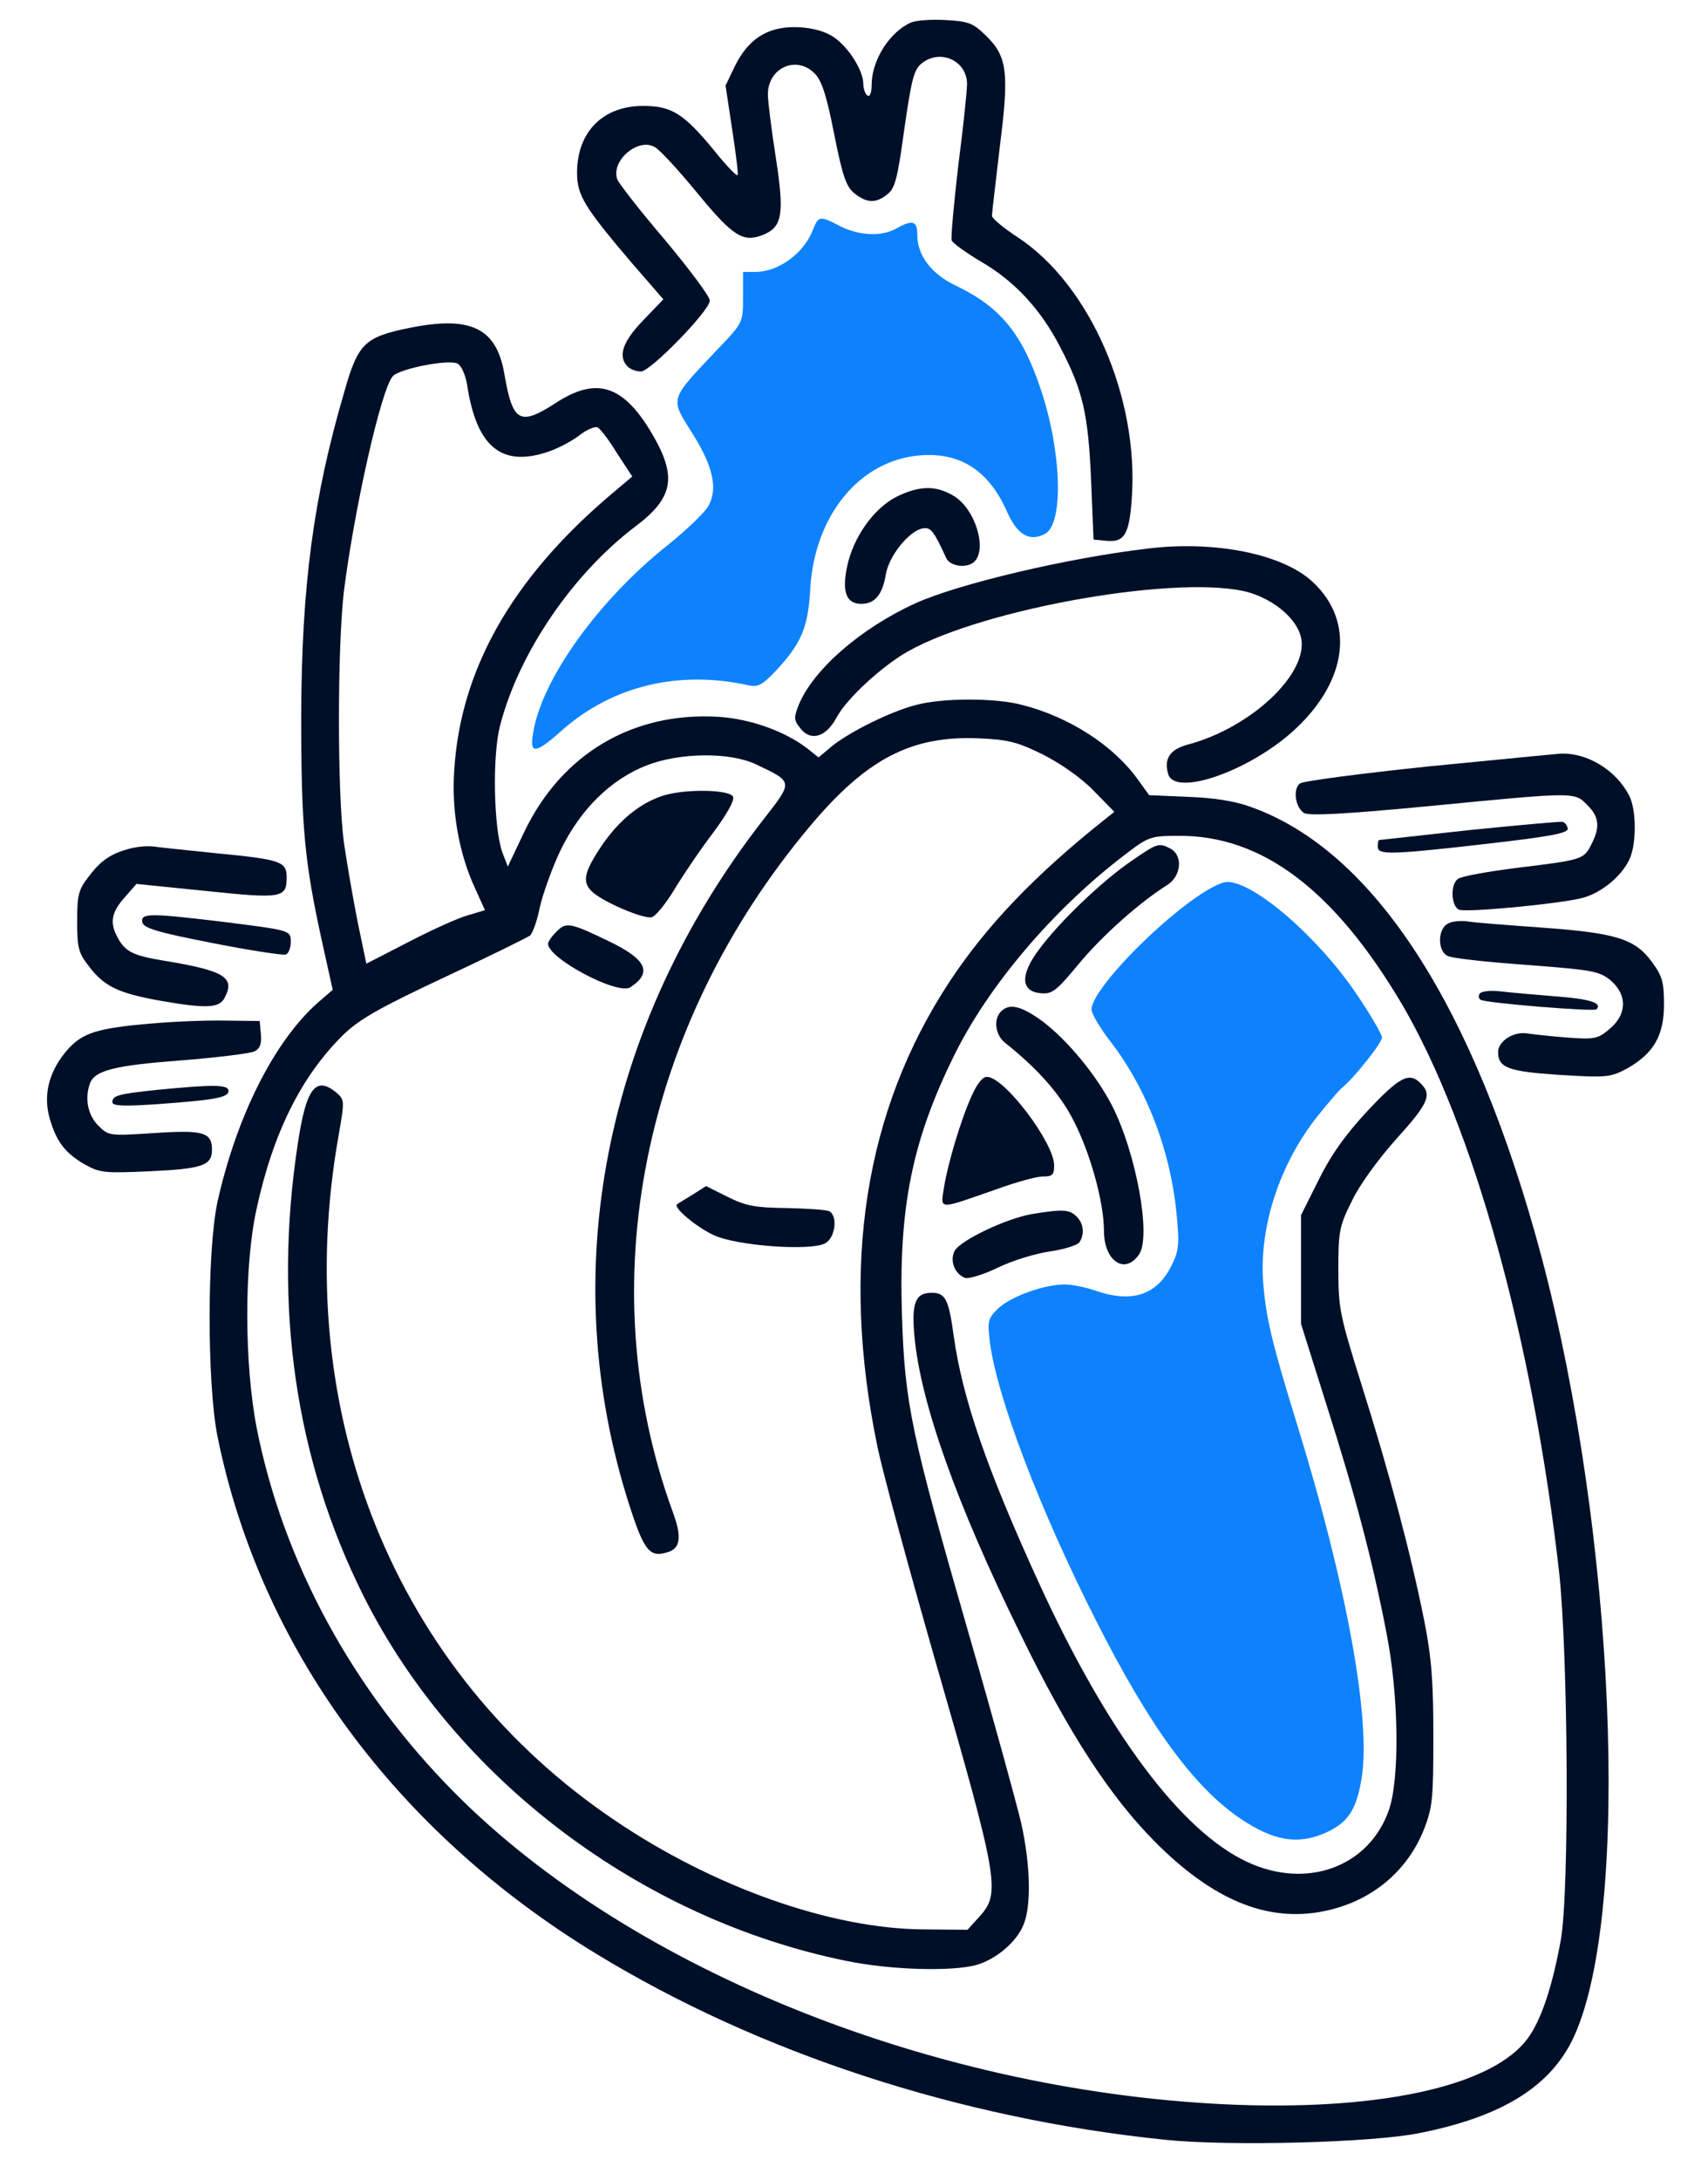 <svg width="29" height="37" viewBox="0 0 29 37" fill="none" xmlns="http://www.w3.org/2000/svg">
<path d="M15.468 0.382C15.102 0.544 14.799 1.023 14.799 1.446C14.799 1.573 14.771 1.65 14.729 1.622C14.693 1.601 14.658 1.509 14.658 1.425C14.658 1.171 14.355 0.727 14.095 0.594C13.947 0.509 13.707 0.46 13.489 0.46C13.024 0.46 12.707 0.664 12.481 1.115L12.319 1.453L12.432 2.2C12.495 2.608 12.538 2.96 12.524 2.974C12.502 2.989 12.326 2.805 12.129 2.559C11.608 1.925 11.404 1.798 10.918 1.798C10.234 1.798 9.798 2.242 9.798 2.932C9.798 3.313 9.917 3.51 10.713 4.447L11.263 5.081L10.918 5.44C10.565 5.806 10.488 6.053 10.657 6.222C10.706 6.271 10.805 6.306 10.882 6.306C11.044 6.306 12.052 5.271 12.052 5.102C12.052 5.031 11.707 4.574 11.291 4.073C10.868 3.58 10.509 3.115 10.481 3.045C10.368 2.735 10.826 2.333 11.115 2.495C11.192 2.531 11.516 2.883 11.84 3.277C12.453 4.024 12.622 4.123 12.967 3.982C13.284 3.848 13.32 3.63 13.172 2.672C13.101 2.214 13.038 1.728 13.038 1.601C13.038 1.15 13.524 0.932 13.834 1.249C13.954 1.368 14.038 1.636 14.165 2.284C14.306 2.996 14.369 3.172 14.51 3.284C14.721 3.453 14.883 3.453 15.074 3.291C15.2 3.193 15.243 3.003 15.355 2.186C15.475 1.354 15.517 1.185 15.644 1.08C15.961 0.819 16.419 1.03 16.419 1.425C16.419 1.538 16.356 2.157 16.271 2.805C16.194 3.461 16.144 4.031 16.158 4.08C16.18 4.13 16.405 4.292 16.666 4.447C17.222 4.771 17.666 5.243 17.997 5.884C18.384 6.623 18.476 7.018 18.525 8.138L18.567 9.159L18.786 9.18C19.089 9.209 19.173 9.075 19.216 8.469C19.342 6.757 18.511 4.841 17.285 4.031C17.046 3.876 16.842 3.707 16.842 3.665C16.842 3.623 16.905 3.094 16.976 2.488C17.138 1.213 17.102 0.953 16.729 0.594C16.518 0.389 16.44 0.361 16.046 0.34C15.806 0.326 15.546 0.347 15.468 0.382Z" fill="#000F28"/>
<path d="M13.806 3.891C13.659 4.292 13.222 4.616 12.827 4.616H12.616V5.046C12.616 5.469 12.616 5.476 12.207 5.905C11.341 6.821 11.369 6.737 11.778 7.392C12.123 7.948 12.193 8.329 12.01 8.617C11.933 8.73 11.637 9.012 11.348 9.244C10.165 10.181 9.193 11.534 9.052 12.442C8.988 12.809 9.087 12.802 9.538 12.4C10.397 11.639 11.524 11.372 12.708 11.632C12.87 11.668 12.94 11.632 13.187 11.372C13.609 10.914 13.722 10.646 13.757 9.998C13.828 8.751 14.595 7.814 15.617 7.73C16.3 7.674 16.786 7.983 17.096 8.681C17.272 9.082 17.483 9.202 17.744 9.061C18.061 8.892 18.026 7.681 17.681 6.638C17.364 5.673 16.99 5.215 16.244 4.856C15.821 4.659 15.575 4.342 15.575 3.989C15.575 3.75 15.497 3.722 15.222 3.877C14.976 4.018 14.595 4.004 14.271 3.842C13.919 3.658 13.898 3.665 13.806 3.891Z" fill="#0E82FD"/>
<path d="M6.952 5.566C6.192 5.721 6.079 5.827 5.846 6.651C5.318 8.447 5.121 9.955 5.114 12.153C5.114 14.055 5.17 14.632 5.473 16.006L5.649 16.802L5.396 17.02C4.656 17.675 4.015 18.95 3.691 20.408C3.515 21.24 3.515 23.473 3.691 24.374C4.416 27.96 6.706 31.087 10.136 33.172C12.89 34.849 16.286 35.962 19.78 36.321C20.864 36.434 23.316 36.37 24.098 36.208C25.528 35.926 26.352 35.398 26.732 34.553C27.697 32.411 27.422 26.051 26.176 21.345C25.042 17.091 23.33 14.435 21.231 13.695C20.963 13.597 20.597 13.54 20.167 13.526L19.512 13.498L19.308 13.216C18.899 12.653 18.16 12.174 17.371 11.97C16.92 11.843 15.99 11.843 15.539 11.97C15.109 12.082 14.405 12.434 14.116 12.674L13.898 12.857L13.722 12.716C13.334 12.413 12.743 12.202 12.193 12.167C10.735 12.082 9.53 12.801 8.896 14.132L8.622 14.71L8.53 14.47C8.382 14.062 8.354 12.815 8.495 12.301C8.812 11.082 9.721 9.744 10.791 8.934C11.439 8.447 11.503 8.088 11.059 7.342C10.58 6.539 10.129 6.391 9.446 6.834C8.826 7.236 8.706 7.173 8.565 6.355C8.432 5.566 7.995 5.355 6.952 5.566ZM7.931 6.531C8.086 7.56 8.495 7.919 9.249 7.687C9.425 7.637 9.685 7.504 9.826 7.398C9.96 7.292 10.108 7.229 10.15 7.257C10.2 7.285 10.348 7.482 10.481 7.701L10.735 8.088L10.319 8.44C8.685 9.842 7.819 11.371 7.713 13.068C7.664 13.759 7.791 14.484 8.065 15.076L8.234 15.449L7.953 15.534C7.791 15.576 7.34 15.78 6.945 15.985L6.22 16.358L6.072 15.646C5.994 15.252 5.889 14.646 5.839 14.301C5.727 13.477 5.727 10.983 5.839 10.039C6.015 8.638 6.473 6.595 6.671 6.384C6.79 6.257 7.614 6.095 7.769 6.172C7.833 6.207 7.903 6.362 7.931 6.531ZM17.709 12.808C18.012 12.963 18.357 13.202 18.568 13.421L18.92 13.78L18.744 13.921C17.582 14.844 16.751 15.71 16.124 16.661C14.68 18.852 14.264 21.5 14.898 24.557C14.99 25.001 15.433 26.628 15.877 28.178C16.955 31.918 16.99 32.13 16.638 32.524L16.427 32.757L15.666 32.75C14.109 32.736 12.123 32.038 10.446 30.904C6.706 28.389 4.917 23.973 5.748 19.281C5.853 18.675 5.853 18.669 5.706 18.542C5.36 18.26 5.198 18.471 5.057 19.408C4.635 22.169 5.015 24.776 6.17 27.086C7.727 30.193 10.876 32.574 14.37 33.285C15.123 33.44 16.152 33.468 16.575 33.355C16.913 33.257 17.258 32.968 17.378 32.672C17.511 32.355 17.497 31.665 17.342 30.96C17.265 30.629 16.87 29.185 16.455 27.755C15.469 24.332 15.363 23.839 15.314 22.324C15.257 20.507 15.483 19.373 16.194 17.929C16.772 16.745 17.871 15.449 19.075 14.527C19.498 14.203 19.526 14.188 20.005 14.188C21.428 14.174 22.661 15.111 23.809 17.055C25.02 19.126 26.028 22.761 26.471 26.678C26.627 28.086 26.648 32.13 26.5 32.933C26.359 33.715 26.169 34.285 25.943 34.595C25.366 35.391 23.52 35.814 21.034 35.729C15.969 35.546 10.735 33.468 7.72 30.432C5.994 28.692 4.811 26.523 4.36 24.247C4.149 23.163 4.142 21.507 4.353 20.535C4.635 19.225 5.121 18.26 5.832 17.562C6.1 17.302 6.445 17.105 7.544 16.59C8.298 16.238 8.953 15.914 9.002 15.879C9.044 15.837 9.122 15.625 9.164 15.407C9.213 15.189 9.368 14.745 9.516 14.435C9.854 13.738 10.369 13.23 10.982 12.991C11.545 12.773 12.383 12.765 12.827 12.97C13.475 13.28 13.475 13.252 12.954 13.921C10.249 17.401 9.425 21.627 10.686 25.551C10.939 26.332 11.031 26.445 11.341 26.346C11.552 26.283 11.58 26.086 11.425 25.67C10.017 21.817 10.897 17.422 13.757 14.019C14.715 12.878 15.476 12.484 16.617 12.533C17.124 12.554 17.279 12.597 17.709 12.808Z" fill="#000F28"/>
<path d="M11.284 13.498C10.883 13.618 10.517 13.913 10.214 14.357C9.812 14.963 9.847 15.083 10.46 15.379C10.728 15.505 10.996 15.59 11.066 15.569C11.137 15.548 11.306 15.336 11.447 15.104C11.587 14.871 11.876 14.442 12.095 14.153C12.327 13.843 12.475 13.589 12.447 13.526C12.405 13.406 11.679 13.385 11.284 13.498Z" fill="#000F28"/>
<path d="M19.195 14.625C18.695 14.97 17.983 15.654 17.645 16.112C17.321 16.541 17.328 16.823 17.659 16.858C17.863 16.88 17.927 16.83 18.314 16.365C18.709 15.886 19.35 15.316 19.822 15.02C20.054 14.872 20.089 14.527 19.878 14.407C19.674 14.301 19.653 14.308 19.195 14.625Z" fill="#000F28"/>
<path d="M20.174 15.329C19.371 15.935 18.533 16.858 18.533 17.133C18.533 17.21 18.681 17.457 18.857 17.682C19.484 18.499 19.892 19.577 19.984 20.683C20.026 21.134 20.012 21.253 19.878 21.507C19.632 21.986 19.209 22.12 18.603 21.909C18.441 21.852 18.202 21.803 18.075 21.803C17.723 21.803 17.145 22.014 16.941 22.218C16.772 22.381 16.765 22.43 16.807 22.782C16.927 23.712 17.652 25.621 18.61 27.509C19.519 29.305 20.273 30.34 21.069 30.876C21.618 31.242 22.013 31.312 22.464 31.129C22.879 30.953 23.027 30.742 23.119 30.185C23.281 29.185 22.865 26.903 22.027 24.191C21.597 22.796 21.499 22.387 21.449 21.789C21.372 20.838 21.724 19.753 22.379 18.936C22.562 18.71 22.745 18.492 22.795 18.457C22.999 18.288 23.464 17.703 23.464 17.612C23.464 17.555 23.274 17.231 23.041 16.886C22.4 15.928 21.308 14.977 20.843 14.97C20.724 14.97 20.477 15.104 20.174 15.329Z" fill="#0E82FD"/>
<path d="M9.453 15.809C9.368 15.893 9.305 15.985 9.305 16.02C9.305 16.267 10.481 16.894 10.7 16.76C11.08 16.513 10.981 16.288 10.354 15.985C9.685 15.661 9.615 15.647 9.453 15.809Z" fill="#000F28"/>
<path d="M16.997 17.168C16.863 17.302 16.898 17.569 17.067 17.703C17.61 18.133 17.983 18.555 18.209 18.985C18.505 19.542 18.744 20.401 18.744 20.894C18.744 21.408 19.103 21.648 19.343 21.288C19.547 20.979 19.294 19.584 18.885 18.774C18.617 18.253 18.124 17.654 17.701 17.337C17.335 17.069 17.138 17.027 16.997 17.168Z" fill="#000F28"/>
<path d="M16.497 18.604C16.314 19.005 16.088 19.766 16.025 20.174C15.968 20.541 15.926 20.534 16.912 20.189C17.243 20.069 17.596 19.97 17.708 19.97C17.87 19.97 17.898 19.942 17.898 19.78C17.898 19.399 17.053 18.279 16.757 18.279C16.68 18.279 16.588 18.399 16.497 18.604Z" fill="#000F28"/>
<path d="M23.217 18.859C22.837 19.267 22.59 19.619 22.386 20.035L22.09 20.627V21.549V22.472L22.527 23.86C23.02 25.41 23.308 26.509 23.541 27.72C23.752 28.784 23.766 30.192 23.583 30.721C23.245 31.693 22.181 32.08 21.167 31.601C20.047 31.073 18.807 29.411 17.652 26.896C16.758 24.945 16.342 23.74 16.194 22.683C16.109 22.057 16.053 21.944 15.821 21.944C15.546 21.944 15.475 22.106 15.525 22.669C15.623 23.789 16.236 25.522 17.335 27.755C18.152 29.432 18.857 30.509 19.624 31.277C20.54 32.193 21.392 32.573 22.266 32.475C23.154 32.369 23.858 31.848 24.175 31.059C24.323 30.679 24.337 30.538 24.337 29.481C24.337 28.565 24.309 28.15 24.182 27.509C23.956 26.382 23.597 25.022 23.125 23.529C22.752 22.338 22.724 22.219 22.724 21.556C22.724 20.901 22.738 20.817 22.956 20.38C23.083 20.112 23.407 19.669 23.71 19.331C24.252 18.732 24.316 18.584 24.126 18.394C23.928 18.189 23.766 18.274 23.217 18.859Z" fill="#000F28"/>
<path d="M11.756 20.281C11.629 20.359 11.509 20.429 11.495 20.443C11.425 20.492 11.812 20.823 12.115 20.964C12.502 21.148 13.756 21.239 14.01 21.105C14.179 21.014 14.228 20.654 14.087 20.563C14.045 20.535 13.714 20.514 13.362 20.506C12.826 20.5 12.665 20.471 12.354 20.316L11.988 20.133L11.756 20.281Z" fill="#000F28"/>
<path d="M17.525 20.607C17.081 20.684 16.313 21.05 16.208 21.233C16.123 21.402 16.208 21.621 16.384 21.691C16.447 21.712 16.701 21.635 16.947 21.515C17.194 21.395 17.588 21.276 17.835 21.241C18.074 21.205 18.3 21.135 18.328 21.086C18.42 20.945 18.398 20.769 18.279 20.649C18.159 20.529 18.046 20.522 17.525 20.607Z" fill="#000F28"/>
<path d="M15.222 8.432C14.834 8.63 14.489 9.116 14.383 9.616C14.292 10.046 14.369 10.25 14.623 10.25C14.855 10.25 14.982 10.095 15.039 9.757C15.088 9.44 15.44 9.003 15.673 8.968C15.806 8.947 15.856 9.017 16.067 9.475C16.13 9.609 16.398 9.651 16.532 9.545C16.771 9.341 16.567 8.644 16.194 8.418C15.891 8.235 15.609 8.242 15.222 8.432Z" fill="#000F28"/>
<path d="M19.484 9.312C18.11 9.474 16.271 9.911 15.539 10.242C14.616 10.665 13.82 11.355 13.566 11.954C13.475 12.186 13.475 12.222 13.595 12.37C13.771 12.588 14.024 12.51 14.2 12.186C14.37 11.862 14.968 11.313 15.412 11.059C16.736 10.313 20.096 9.735 21.216 10.059C21.653 10.193 22.02 10.51 22.09 10.82C22.224 11.426 21.252 12.348 20.174 12.637C19.857 12.722 19.758 12.884 19.836 13.144C19.963 13.532 21.245 13.074 21.991 12.377C22.879 11.552 23.006 10.552 22.294 9.883C21.787 9.404 20.632 9.171 19.484 9.312Z" fill="#000F28"/>
<path d="M24.239 13.011C23.098 13.131 22.118 13.258 22.069 13.3C21.949 13.399 21.992 13.702 22.14 13.8C22.224 13.85 22.823 13.822 24.288 13.681C26.761 13.441 26.732 13.441 26.951 13.666C27.155 13.864 27.169 14.047 27.021 14.329C26.894 14.589 26.866 14.596 25.767 14.73C25.253 14.794 24.795 14.878 24.753 14.92C24.619 15.019 24.64 15.385 24.774 15.442C24.915 15.491 26.472 15.343 26.859 15.244C27.169 15.167 27.514 14.892 27.655 14.61C27.789 14.357 27.789 13.751 27.662 13.505C27.437 13.068 26.944 12.772 26.493 12.793C26.394 12.8 25.38 12.899 24.239 13.011Z" fill="#000F28"/>
<path d="M24.943 14.091C24.111 14.182 23.421 14.259 23.414 14.259C23.4 14.267 23.393 14.316 23.393 14.372C23.393 14.513 23.59 14.513 25.245 14.323C26.352 14.196 26.633 14.14 26.619 14.062C26.605 14.006 26.57 13.957 26.528 13.95C26.492 13.943 25.774 14.006 24.943 14.091Z" fill="#000F28"/>
<path d="M2.226 14.399C1.895 14.483 1.718 14.596 1.507 14.878C1.331 15.103 1.31 15.195 1.31 15.638C1.31 16.082 1.331 16.174 1.507 16.399C1.768 16.744 2.007 16.857 2.705 16.984C3.508 17.125 3.719 17.111 3.811 16.942C4.001 16.589 3.811 16.477 2.789 16.308C2.261 16.223 2.12 16.153 1.993 15.906C1.859 15.659 1.895 15.483 2.113 15.237L2.317 15.004L3.501 15.124C4.79 15.258 4.867 15.244 4.867 14.892C4.867 14.624 4.769 14.589 3.67 14.483C3.184 14.434 2.712 14.384 2.613 14.37C2.514 14.356 2.345 14.37 2.226 14.399Z" fill="#000F28"/>
<path d="M2.416 15.654C2.437 15.753 2.662 15.823 3.599 16.006C4.24 16.133 4.803 16.218 4.853 16.203C4.895 16.189 4.937 16.091 4.937 15.999C4.937 15.788 4.958 15.795 3.726 15.64C2.542 15.499 2.387 15.499 2.416 15.654Z" fill="#000F28"/>
<path d="M24.576 15.682C24.499 15.724 24.45 15.837 24.45 15.957C24.45 16.083 24.499 16.189 24.576 16.224C24.64 16.266 25.245 16.33 25.922 16.379C27.042 16.464 27.154 16.485 27.345 16.64C27.633 16.886 27.626 17.217 27.331 17.464C27.133 17.633 27.077 17.647 26.612 17.612C26.33 17.591 26.02 17.555 25.922 17.541C25.696 17.506 25.436 17.675 25.436 17.858C25.436 18.126 25.612 18.189 26.485 18.246C27.288 18.295 27.345 18.288 27.633 18.133C28.077 17.88 28.253 17.577 28.253 17.048C28.253 16.675 28.225 16.569 28.049 16.33C27.76 15.935 27.443 15.837 26.175 15.745C25.598 15.703 25.027 15.661 24.907 15.639C24.795 15.625 24.64 15.639 24.576 15.682Z" fill="#000F28"/>
<path d="M25.125 16.866C25.097 16.901 25.104 16.95 25.14 16.971C25.231 17.027 27.055 17.175 27.105 17.133C27.21 17.027 26.999 16.957 26.443 16.915C26.098 16.887 25.675 16.851 25.499 16.83C25.309 16.809 25.154 16.823 25.125 16.866Z" fill="#000F28"/>
<path d="M2.578 17.373C1.655 17.451 1.401 17.528 1.141 17.824C0.838 18.176 0.732 18.564 0.838 18.965C0.951 19.367 1.098 19.571 1.444 19.768C1.697 19.909 1.775 19.916 2.557 19.881C3.444 19.839 3.599 19.782 3.599 19.515C3.599 19.219 3.451 19.177 2.62 19.233C1.852 19.282 1.845 19.282 1.669 19.106C1.486 18.923 1.437 18.641 1.528 18.388C1.613 18.169 1.944 18.085 3.071 18C3.691 17.951 4.254 17.881 4.325 17.845C4.416 17.796 4.444 17.718 4.43 17.556L4.409 17.331L3.846 17.324C3.536 17.317 2.965 17.338 2.578 17.373Z" fill="#000F28"/>
<path d="M2.683 18.498C2 18.569 1.908 18.597 1.908 18.71C1.908 18.773 2.098 18.78 2.634 18.745C3.627 18.674 3.88 18.632 3.88 18.519C3.88 18.407 3.627 18.407 2.683 18.498Z" fill="#000F28"/>
</svg>

